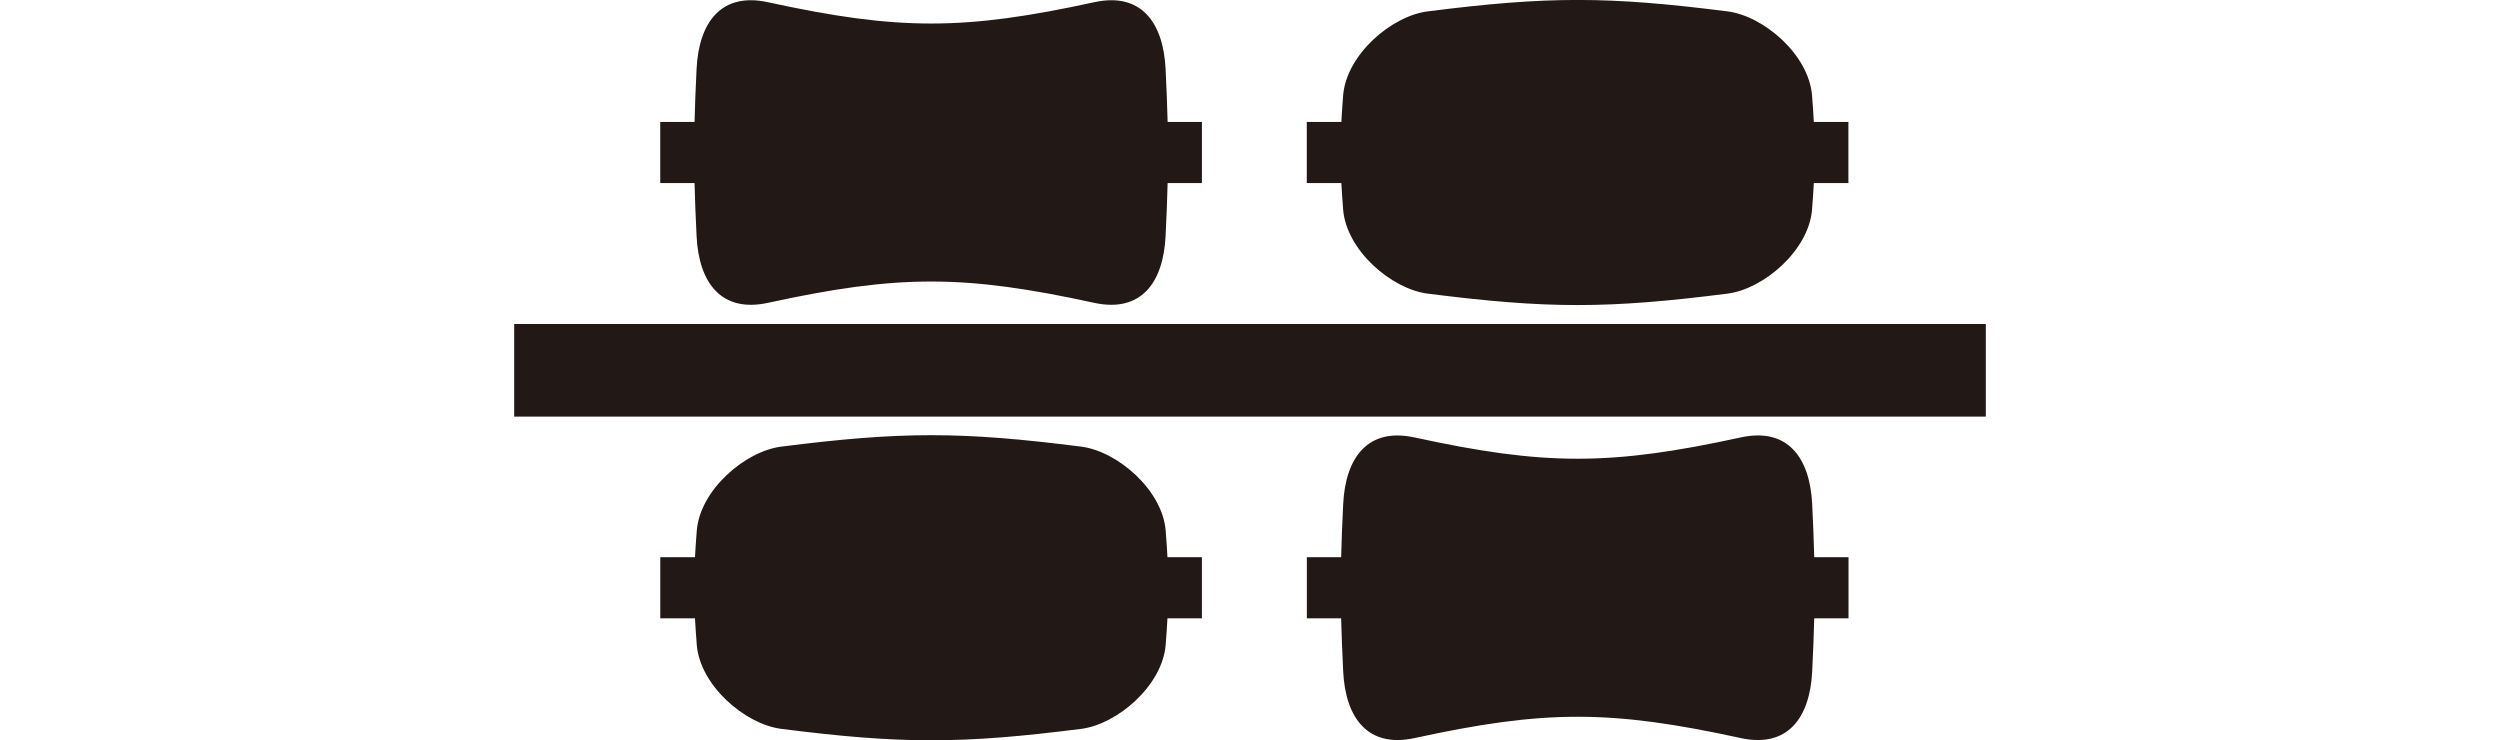 <svg xmlns="http://www.w3.org/2000/svg" width="564" height="167.03" viewBox="0 0 564 167.03"><defs><style>.cls-1 { fill: #221815; fill-rule: evenodd; }</style></defs><path class="cls-1" d="M448 93.98h-332v-20.89h332v20.89zm-176.849-66.47h-7.736c-.089-3.59-.236-7.42-.458-11.96-.519-10.6-5.617-17.34-16.1-15.05-29.444 6.41-44.165 6.41-73.609 0-10.484-2.29-15.581 4.45-16.1 15.05-.223 4.54-.37 8.37-.458 11.96h-7.738v13.79h7.738c.088 3.59.235 7.42.458 11.96.519 10.61 5.616 17.34 16.1 15.06 29.444-6.41 44.165-6.41 73.609 0 10.483 2.28 15.58-4.45 16.1-15.06.223-4.54.37-8.37.459-11.96h7.736v-13.79zm0 98.19h-7.772c-.1-1.83-.228-3.76-.4-5.96-.731-9.22-10.9-17.94-19.06-18.98-27.068-3.44-40.6-3.44-67.672 0-8.156 1.04-18.328 9.76-19.058 18.98-.175 2.2-.3 4.13-.4 5.96h-7.831v13.79h7.831c.1 1.83.229 3.76.4 5.96.731 9.22 10.9 17.94 19.059 18.98 27.069 3.44 40.6 3.44 67.672 0 8.157-1.04 18.329-9.76 19.059-18.98.174-2.2.3-4.13.4-5.96h7.772v-13.79zm145.849-98.19h-7.8c-.1-1.83-.23-3.76-.4-5.96-.731-9.22-10.9-17.94-19.059-18.98-27.068-3.44-40.6-3.44-67.672 0-8.156 1.04-18.328 9.76-19.059 18.98-.174 2.2-.3 4.13-.4 5.96h-7.8v13.79h7.8c.1 1.83.229 3.77.4 5.96.73 9.22 10.9 17.94 19.058 18.98 27.069 3.44 40.6 3.44 67.672 0 8.157-1.04 18.329-9.76 19.06-18.98.174-2.19.3-4.13.4-5.96h7.8v-13.79zm.028 98.19h-7.738c-.088-3.59-.235-7.42-.458-11.96-.519-10.6-5.616-17.34-16.1-15.06-29.444 6.41-44.166 6.41-73.609.01-10.484-2.29-15.581 4.45-16.1 15.05-.223 4.54-.37 8.37-.459 11.96h-7.737v13.79h7.737c.089 3.59.236 7.42.459 11.96.519 10.6 5.616 17.34 16.1 15.06 29.444-6.41 44.165-6.41 73.609 0 10.483 2.28 15.58-4.46 16.1-15.06.223-4.54.37-8.37.459-11.96h7.736v-13.79z"/></svg>